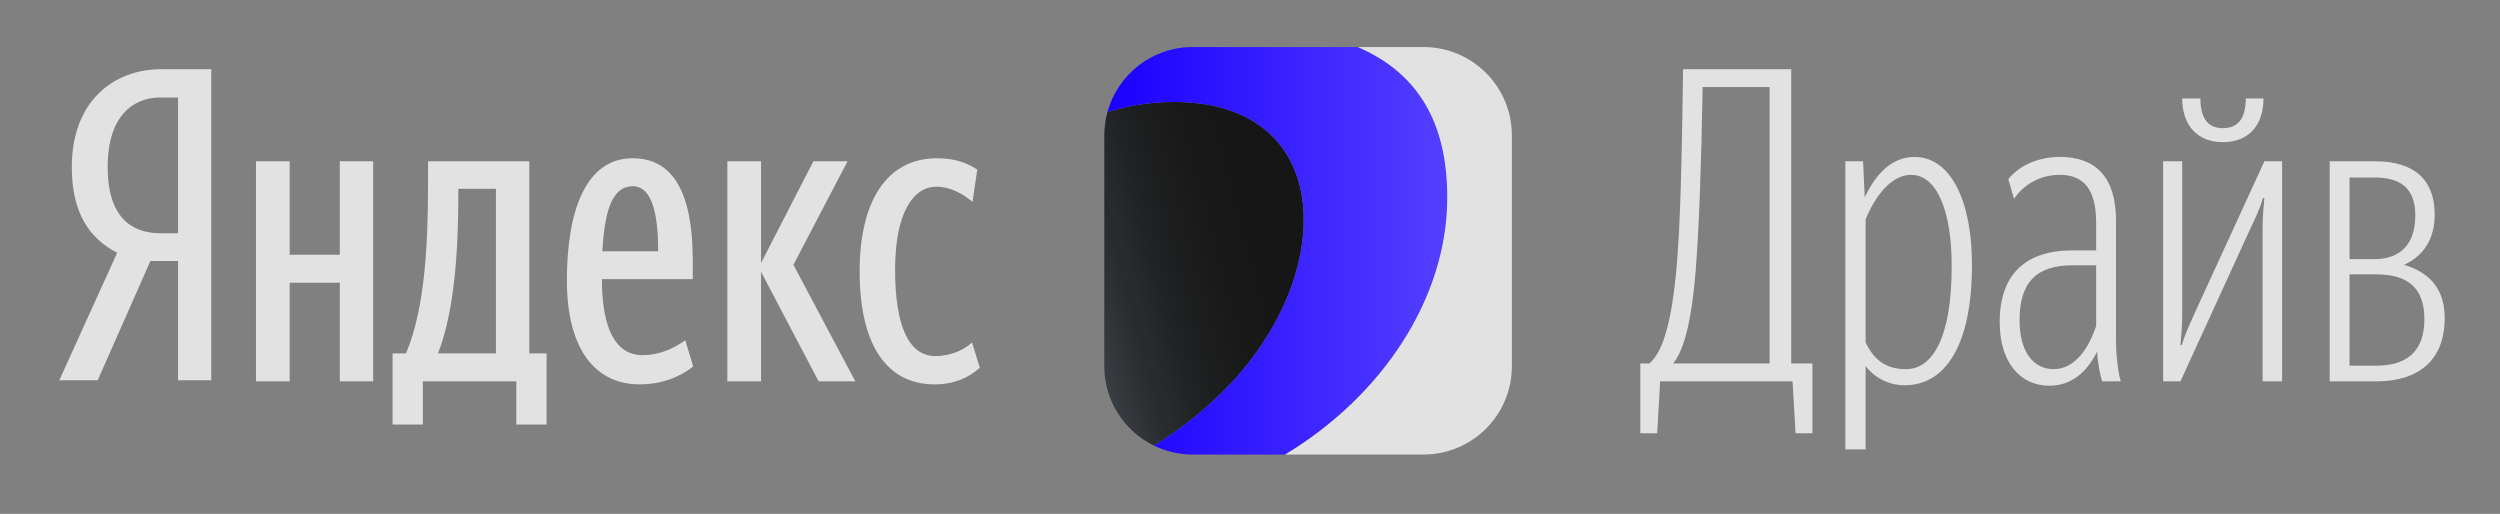 <svg width="253" height="52" viewBox="0 0 253 52" fill="none" xmlns="http://www.w3.org/2000/svg">
<rect x="0" y="0" width="253" height="52" fill="#808080" stroke="none"/>
<path fill-rule="evenodd" clip-rule="evenodd" d="M118.794 10.319C116.289 10.319 114.037 10.723 112.071 11.357C111.869 12.102 111.76 12.886 111.76 13.694V37.062C111.76 40.589 113.804 43.637 116.772 45.091C119.062 43.734 121.458 41.912 123.9 39.47C135.337 28.037 135.374 10.319 118.794 10.319Z" fill="#161616"/>
<path fill-rule="evenodd" clip-rule="evenodd" d="M118.794 10.319C116.289 10.319 114.037 10.723 112.071 11.357C111.869 12.102 111.76 12.886 111.76 13.694V37.062C111.76 40.589 113.804 43.637 116.772 45.091C119.062 43.734 121.458 41.912 123.9 39.47C135.337 28.037 135.374 10.319 118.794 10.319Z" fill="url(#paint0_linear)"/>
<path fill-rule="evenodd" clip-rule="evenodd" d="M146.467 19.984C146.467 11.721 142.941 7.152 137.414 4.76H120.696C116.57 4.76 113.099 7.556 112.071 11.357C114.037 10.721 116.287 10.319 118.794 10.319C135.372 10.319 135.335 28.037 123.9 39.472C121.458 41.914 119.06 43.734 116.772 45.093C117.957 45.673 119.288 46 120.696 46H130.061C139.896 40.062 146.467 30.183 146.467 19.984Z" fill="#1B00FF"/>
<path fill-rule="evenodd" clip-rule="evenodd" d="M144.064 4.76H137.414C142.942 7.152 146.467 11.721 146.467 19.984C146.467 30.183 139.896 40.062 130.063 45.998H144.064C149 45.998 153 41.997 153 37.062V13.696C152.998 8.76 148.998 4.76 144.064 4.76Z" fill="#E2E2E2"/>
<path fill-rule="evenodd" clip-rule="evenodd" d="M146.467 19.984C146.467 11.721 142.941 7.152 137.414 4.76H120.696C116.57 4.76 113.099 7.556 112.071 11.357C114.037 10.721 116.287 10.319 118.794 10.319C135.372 10.319 135.335 28.037 123.9 39.472C121.458 41.914 119.06 43.734 116.772 45.093C117.957 45.673 119.288 46 120.696 46H130.061C139.896 40.062 146.467 30.183 146.467 19.984Z" fill="url(#paint1_linear)"/>
<path fill-rule="evenodd" clip-rule="evenodd" d="M240.444 27.764C243.642 27.764 245.348 29.089 245.348 32.317C245.348 35.761 243.328 37.007 240.49 37.007H237.774V27.764H240.444ZM240.31 17.965C242.857 17.965 244.428 18.973 244.428 21.805C244.428 24.898 242.722 26.223 240.31 26.223H237.774V17.965H240.31ZM240.49 38.593C244.642 38.593 247.402 36.566 247.402 32.182C247.402 29.497 246.134 27.639 243.284 26.801C245.438 25.827 246.392 23.969 246.392 21.715C246.392 18.18 244.293 16.323 240.399 16.323H235.765V38.593H240.49ZM228.976 38.593H230.951V16.323H229.155L221.974 31.966C221.536 32.941 221.098 33.915 220.795 34.923H220.661C220.75 33.949 220.84 32.986 220.84 31.785V16.323H218.91V38.593H220.661L227.842 22.904C228.325 21.941 228.718 21.012 229.02 20.038H229.155C229.066 20.967 228.976 21.941 228.976 23.085V38.593ZM224.948 14.386C227.573 14.386 229.066 12.664 229.066 9.968H227.27C227.27 11.995 226.484 12.97 224.948 12.97C223.466 12.97 222.681 11.995 222.681 9.968H220.84C220.84 12.664 222.366 14.386 224.948 14.386ZM212.738 38.593H214.623C214.365 37.755 214.141 36.033 214.141 34.481V22.338C214.141 17.92 212.087 15.881 208.451 15.881C205.961 15.881 204.12 16.991 203.245 18.135L203.817 20.129C204.861 18.577 206.566 17.693 208.451 17.693C210.864 17.693 212.132 19.155 212.132 22.553V25.34H209.72C204.95 25.34 202.369 27.809 202.369 32.589C202.369 36.645 204.423 39.035 207.397 39.035C209.585 39.035 211.167 37.71 212.222 35.591C212.345 37.177 212.57 38.015 212.738 38.593ZM207.835 37.358C205.736 37.358 204.378 35.546 204.378 32.408C204.378 28.523 206.128 26.846 209.764 26.846H212.132V32.986C211.346 35.365 209.899 37.358 207.835 37.358ZM192.741 38.99C196.86 38.99 199.564 34.968 199.564 26.801C199.564 20.344 197.42 15.881 193.751 15.881C191.293 15.881 189.677 17.875 188.712 19.993L188.545 16.323H186.749V45.48H188.803V37.041C189.633 38.151 191.081 38.99 192.741 38.99ZM192.875 37.358C190.901 37.358 189.677 36.475 188.803 34.662V22.202C189.767 19.812 191.428 17.693 193.392 17.693C195.939 17.693 197.511 21.137 197.511 26.971C197.511 33.994 195.67 37.358 192.875 37.358ZM181.71 43.849H183.416V36.781H181.273V7H170.332C170.197 15.802 170.074 22.78 169.636 27.458C169.198 31.966 168.446 35.501 166.92 36.781H166V43.849H167.705L168.008 38.593H181.407L181.71 43.849ZM179.084 36.781H169.321C170.511 35.32 171.207 32.182 171.599 27.458C171.948 22.904 172.172 16.81 172.306 8.813H179.084V36.781Z" fill="#E2E2E2"/>
<path fill-rule="evenodd" clip-rule="evenodd" d="M64.024 18.848C65.987 18.848 66.605 21.623 66.605 25.43H60.96C61.173 21.453 61.914 18.848 64.024 18.848ZM50.187 35.761H44.33C46.17 31.037 46.383 24.195 46.383 19.505V19.109H50.187V35.761ZM94.569 38.898C96.578 38.898 97.981 38.241 99.159 37.222L98.373 34.662C97.588 35.364 96.32 36.032 94.659 36.032C91.898 36.032 90.585 32.849 90.585 27.287C90.585 21.669 92.336 18.893 94.783 18.893C96.185 18.893 97.498 19.641 98.418 20.434L98.901 17.16C97.935 16.549 96.802 16.016 94.827 16.016C89.665 16.016 86.995 20.479 86.995 27.457C86.995 35.058 89.845 38.898 94.569 38.898ZM82.843 38.592H86.557L80.295 26.8L85.771 16.322H82.315L77.018 26.619V16.322H73.607V38.592H77.018V27.503L82.843 38.592ZM34.387 16.322V25.781H29.315V16.322H25.904V38.592H29.315V28.613H34.387V38.592H37.765V16.322H34.387ZM70.151 37.086L69.354 34.435C68.479 35.058 66.953 35.942 65.022 35.942C62.318 35.942 60.915 33.291 60.915 28.25H70.106V26.358C70.106 18.803 67.693 16.016 64.024 16.016C59.333 16.016 57.369 21.227 57.369 28.386C57.369 35.239 60.175 38.898 64.719 38.898C66.908 38.898 68.748 38.196 70.151 37.086ZM55.316 35.761H53.565V16.322H43.32V18.225C43.32 24.149 43.095 31.037 41.087 35.761H39.729V42.965H42.792V38.592H52.252V42.965H55.316V35.761V35.761Z" fill="#E2E2E2"/>
<path fill-rule="evenodd" clip-rule="evenodd" d="M18.019 23.605H16.227C13.292 23.605 10.895 21.969 10.895 16.911C10.895 11.673 13.516 9.867 16.227 9.867H18.019V23.605ZM18.019 26.416V38.484H21.379V7H16.35C11.421 7 7.266 10.308 7.266 16.911C7.266 21.619 9.103 24.17 11.858 25.581L6 38.484H9.887L15.219 26.416H18.019V26.416Z" fill="#E2E2E2"/>
<defs>
<linearGradient id="paint0_linear" x1="109.431" y1="29.549" x2="132.743" y2="23.303" gradientUnits="userSpaceOnUse">
<stop stop-color="#C5DDF3" stop-opacity="0.2"/>
<stop offset="0.023" stop-color="#BED5EA" stop-opacity="0.195"/>
<stop offset="0.169" stop-color="#92A3B2" stop-opacity="0.166"/>
<stop offset="0.316" stop-color="#6C7882" stop-opacity="0.137"/>
<stop offset="0.461" stop-color="#4D545B" stop-opacity="0.108"/>
<stop offset="0.603" stop-color="#35393D" stop-opacity="0.079"/>
<stop offset="0.742" stop-color="#242627" stop-opacity="0.052"/>
<stop offset="0.876" stop-color="#191A1A" stop-opacity="0.025"/>
<stop offset="1" stop-color="#161616" stop-opacity="0"/>
</linearGradient>
<linearGradient id="paint1_linear" x1="146.466" y1="25.379" x2="112.073" y2="25.379" gradientUnits="userSpaceOnUse">
<stop stop-color="white" stop-opacity="0.25"/>
<stop offset="1" stop-color="white" stop-opacity="0"/>
</linearGradient>
</defs>
</svg>
